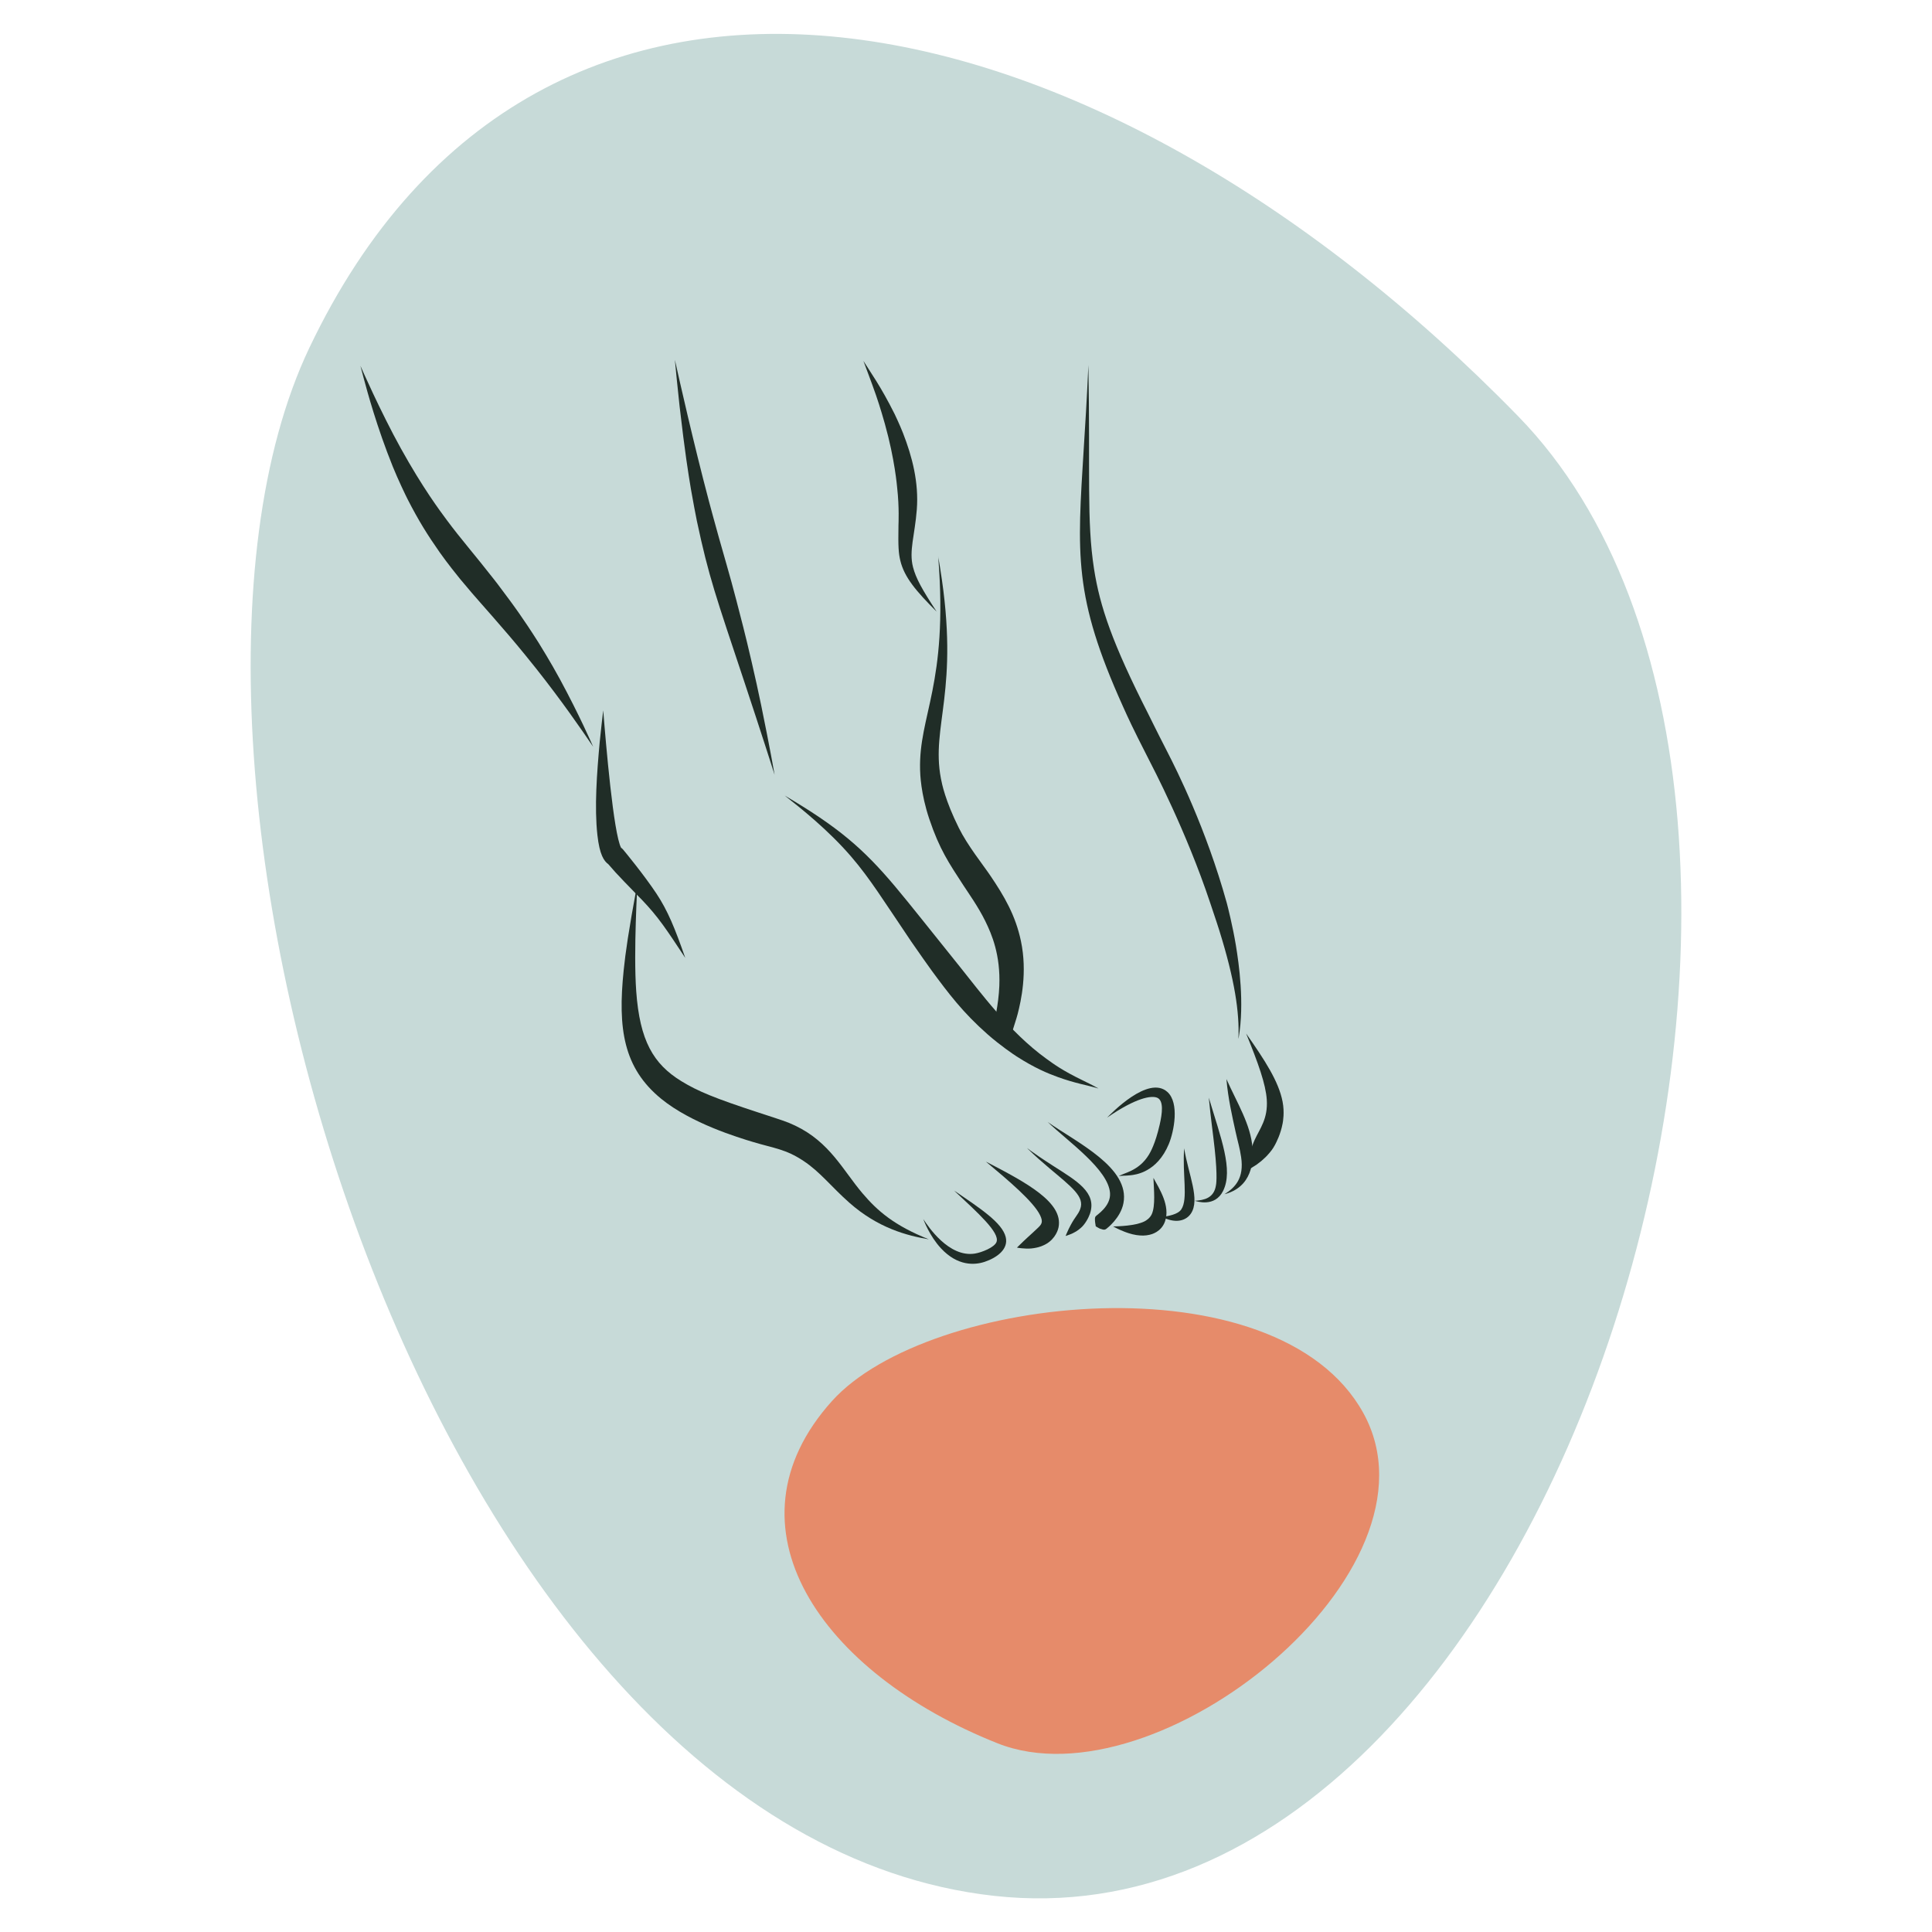 <?xml version="1.0" encoding="UTF-8" standalone="no"?>
<!DOCTYPE svg PUBLIC "-//W3C//DTD SVG 1.1//EN" "http://www.w3.org/Graphics/SVG/1.1/DTD/svg11.dtd">
<svg width="100%" height="100%" viewBox="0 0 1000 1000" version="1.1" xmlns="http://www.w3.org/2000/svg" xmlns:xlink="http://www.w3.org/1999/xlink" xml:space="preserve" xmlns:serif="http://www.serif.com/" style="fill-rule:evenodd;clip-rule:evenodd;stroke-linejoin:round;stroke-miterlimit:2;">
    <g transform="matrix(7.37,0,-0,7.37,-3465.117,-4842.336)">
        <path d="M491.885,681.474C508.075,647.442 547.037,655.738 576.783,686.263C603.607,713.789 580.09,794.613 539.99,790.181C500.333,785.799 478.052,710.555 491.885,681.474Z" style="fill:rgb(199,218,216);"/>
    </g>
    <g id="Layer1" transform="matrix(1.315,0.138,-0.138,1.315,-105.187,-263.484)">
        <g transform="matrix(0.837,1.537,1.537,-0.837,-978.063,515.714)">
            <path d="M491.885,681.474C508.075,647.442 547.037,655.738 576.783,686.263C603.607,713.789 580.09,794.613 539.99,790.181C500.333,785.799 478.052,710.555 491.885,681.474Z" style="fill:rgb(230,139,106);"/>
        </g>
        <g transform="matrix(0.752,-0.079,0.079,0.752,99.941,189.923)">
            <path d="M480.773,641.609C469.548,639.708 454.537,635.83 439.614,622.646C430.201,614.33 424.577,606.749 415.845,600.979C406.562,594.844 400.808,594.528 389.701,591.183C382.195,588.923 357.788,581.554 342.246,568.859C322.636,552.842 319.7,532.495 322.796,502.393C323.765,492.971 325.233,482.574 329.788,457.916C329.819,457.748 329.712,457.391 329.882,457.411C330.01,457.425 327.796,492.447 329.303,513.225C331.149,538.683 338.09,550.809 352.723,559.755C361.166,564.916 369.834,568.517 392.622,575.974C404.953,580.01 407.146,580.631 411.546,582.722C429.555,591.284 436.336,605.914 446.481,617.839C454.151,626.854 462.798,634.45 480.773,641.609Z" style="fill:rgb(32,45,39);"/>
        </g>
        <g transform="matrix(0.752,-0.079,0.079,0.752,99.941,189.923)">
            <path d="M644.934,606.306C645.037,605.707 645.086,605.098 645.19,604.499C645.244,604.185 645.276,604.192 645.993,600.6C646.376,598.683 647.208,596.135 647.333,595.753C647.828,594.239 647.806,594.237 648.396,592.753C648.93,591.408 648.885,591.393 649.489,590.08C652.158,584.278 656.409,579.232 655.735,569.308C655.187,561.236 651.33,550.49 645.055,535.082C654.681,548.851 661.885,559.804 663.919,570.36C665,575.966 664.112,580.712 663.947,581.596C662.89,587.243 660.734,591.283 659.98,592.74C658.893,594.84 657.481,596.475 657.225,596.771C655.241,599.068 655.205,599.033 652.941,601.06C652.852,601.139 650.554,602.898 650.496,602.936C649.947,603.298 646.667,605.377 646.546,605.447C646.019,605.751 645.461,606.002 644.934,606.306Z" style="fill:rgb(32,45,39);"/>
        </g>
        <g transform="matrix(0.752,-0.079,0.079,0.752,99.941,189.923)">
            <path d="M633.85,618.276C639.505,614.698 644.028,609.899 642.465,599.138C641.733,594.107 640.788,591.483 639.557,585.819C637.851,577.968 635.705,568.744 634.845,558.653C640.417,571.107 647.431,582.243 648.315,594.132C648.616,598.177 649.639,612.88 635.713,617.709C634.792,618.029 634.791,618.012 633.85,618.276Z" style="fill:rgb(32,45,39);"/>
        </g>
        <g transform="matrix(0.752,-0.079,0.079,0.752,99.941,189.923)">
            <path d="M618.495,621.679C623.362,621.344 628.346,620.28 629.401,613.78C629.454,613.452 630.378,609.844 628.762,594.799C627.934,587.087 626.706,578.787 625.723,568.277C631.939,589.086 638.533,605.739 633.107,616.578C628.807,625.168 619.513,621.968 618.495,621.679Z" style="fill:rgb(32,45,39);"/>
        </g>
        <g transform="matrix(0.752,-0.079,0.079,0.752,99.941,189.923)">
            <path d="M601.582,630.084C604.716,629.554 609.695,628.786 611.475,626.122C615.103,620.692 611.943,608.012 612.965,594.516C615.161,608.129 621.385,621.051 616.42,628.325C614.243,631.515 610.119,632.956 605.06,631.44C602.98,630.816 602.196,630.378 601.582,630.084Z" style="fill:rgb(32,45,39);"/>
        </g>
        <g transform="matrix(0.752,-0.079,0.079,0.752,99.941,189.923)">
            <path d="M597.044,609.81C600.22,615.618 605.842,624.328 603.046,632.339C601.11,637.885 595.877,639.082 595.051,639.27C592.736,639.8 590.754,639.772 588.231,639.411C585.435,639.011 582.458,637.836 581.974,637.645C578.85,636.411 577.435,635.621 576.191,634.96C579,634.871 587.538,634.675 592.321,632.381C593.283,631.92 595.238,630.666 596.167,628.654C598.163,624.331 597.301,615.998 597.044,609.81Z" style="fill:rgb(32,45,39);"/>
        </g>
        <g transform="matrix(0.752,-0.079,0.079,0.752,99.941,189.923)">
            <path d="M314.894,447.417C312.62,445.767 310.342,442.529 309.206,432.288C307.61,417.9 308.942,400.212 310.402,384.202C310.821,379.605 312.073,369.063 312.23,367.748C313.618,385.223 317.538,431.444 321.475,438.899C321.846,439.113 322.026,439.236 322.499,439.794C323.41,440.866 333.289,452.845 339.748,462.574C345.619,471.416 349.33,480.51 354.688,495.898C344.754,480.875 340.819,474.786 332.111,465.681C331.4,464.937 331.365,464.974 323.149,456.46C318.857,452.012 317.891,450.875 314.894,447.417Z" style="fill:rgb(32,45,39);"/>
        </g>
        <g transform="matrix(0.752,-0.079,0.079,0.752,99.941,189.923)">
            <path d="M406.162,411.846C433.553,427.975 446.663,439.093 463.33,458.923C471.392,468.515 480.626,480.336 496.932,500.594C507.159,513.299 522.397,534.229 541.601,548.112C545.561,550.974 549.968,554.216 559.979,559.09C566.086,562.064 567.938,563.145 568.609,563.536C562.431,561.705 556.743,560.91 547.634,557.625C542.353,555.721 535.561,552.908 526.242,546.931C524.467,545.792 517.67,541.172 511.235,535.511C498.37,524.193 490.899,514.197 482.302,502.544C481.724,501.76 474.286,491.304 471.71,487.492C457.255,466.1 450.357,454.847 440.646,443.541C428.752,429.691 414.339,418.272 406.162,411.846Z" style="fill:rgb(32,45,39);"/>
        </g>
        <g transform="matrix(0.752,-0.079,0.079,0.752,99.941,189.923)">
            <path d="M307.015,386.564C300.59,377.128 290.981,363.151 277.637,346.259C275.609,343.692 268.866,335.299 263.369,328.895C248.509,311.58 248.217,311.835 238.119,299.691C236.855,298.171 231.274,291.195 227.527,285.85C221.189,276.807 216.611,269.432 211.043,258.573C209.909,256.361 205.945,248.089 203.317,241.574C195.024,221.019 190.137,202.792 188.268,195.867C187.306,192.304 186.687,189.896 186.553,189.376C186.809,189.952 196.96,213.157 207.486,232.136C218.902,252.719 227.81,264.555 231.28,269.243C238.469,278.955 245.932,287.408 255.614,299.831C255.721,299.969 257.846,302.587 263.631,310.469C265.068,312.427 270.471,319.591 278.779,332.717C279.396,333.692 285.152,342.987 289.848,351.668C299.988,370.412 306.208,384.762 307.015,386.564Z" style="fill:rgb(32,45,39);"/>
        </g>
        <g transform="matrix(0.752,-0.079,0.079,0.752,99.941,189.923)">
            <path d="M485.726,288.972C485.939,288.945 485.462,288.357 485.675,288.33C485.726,288.324 486.612,293.813 486.689,294.291C496.957,357.888 481.791,375.511 487.05,403.029C487.573,405.767 489.242,414.361 496.317,428.602C500.887,437.801 508.65,447.434 512.641,453.331C519.852,463.984 525.646,473.855 528.457,487.145C531.895,503.402 528.497,518.236 526.78,524.917C526.069,527.683 524.751,531.455 524.084,533.729C523.995,534.031 523.487,535.765 521.604,536.788C521.026,537.102 520.377,537.313 519.723,537.384C517.573,537.615 516.145,536.453 515.897,536.251C514.274,534.93 514.082,533.156 514.048,532.848C513.903,531.508 514.025,531.507 514.401,530.211C514.521,529.801 516.895,520.156 517.279,510.48C517.921,494.269 513.357,483.704 510.065,476.96C506.444,469.54 501.106,462.074 498.65,458.291C491.173,446.771 486.339,439.772 481.042,424.026C476.578,410.753 476.319,400.573 476.266,398.496C475.546,370.141 490.827,354.567 485.726,288.972Z" style="fill:rgb(32,45,39);"/>
        </g>
        <g transform="matrix(0.752,-0.079,0.079,0.752,99.941,189.923)">
            <path d="M641.07,537.654C641.62,524.077 639.206,507.473 631.133,481.597C630.032,478.069 630,478.083 626.449,467.431C614.008,430.11 596.855,397.454 594.281,392.42C585.969,376.161 583.923,371.555 581.258,365.638C555.616,308.709 557.599,287.33 561.05,231.671C561.791,219.727 562.51,209.229 563.429,189.018C564.431,245.528 562.448,269.417 566.331,294.516C569.342,313.981 575.887,333.226 594.362,369.537C596.712,374.155 596.906,374.873 604.601,389.898C608.875,398.244 624.29,428.746 635.035,467.477C635.415,468.849 638.135,479.557 639.764,489.502C641.288,498.799 644.254,519.29 641.207,537.158C641.183,537.304 641.171,537.453 641.132,537.595C641.124,537.623 641.077,537.627 641.07,537.654Z" style="fill:rgb(32,45,39);"/>
        </g>
        <g transform="matrix(0.752,-0.079,0.079,0.752,99.941,189.923)">
            <path d="M400.952,401.093C400.106,398.453 393.715,378.352 385.396,353.324C370.488,308.472 366.946,298.924 360.72,269.682C360.404,268.195 358.415,257.842 357.666,253.329C356.202,244.512 354.584,234.537 351.776,210.261C350.973,203.322 349.524,188.176 349.34,186.254C351.895,197.66 358.92,229.011 366.911,259.244C367.131,260.077 370.293,271.868 372.093,278.202C378.661,301.328 378.771,301.296 384.719,324.588C386.92,333.207 391.155,351.224 393.97,364.943C398.59,387.462 400.723,399.828 400.952,401.093Z" style="fill:rgb(32,45,39);"/>
        </g>
        <g transform="matrix(0.752,-0.079,0.079,0.752,99.941,189.923)">
            <path d="M484.858,316.668C474.183,306.02 468.148,298.864 466.074,290.333C465.092,286.296 464.915,282.936 465.092,272.082C465.109,271.082 465.552,262.683 464.434,252.634C464.338,251.774 463.233,237.872 458.063,219.442C455.717,211.082 453.872,205.752 453.465,204.575C450.851,197.022 447.63,188.826 446.944,186.831C450.293,192.271 455.915,199.9 463.138,214.411C463.221,214.577 465.829,220.055 467.454,224.228C472.224,236.481 475.667,249.733 474.588,263.779C473.566,277.097 470.432,285.242 472.631,293.65C474.129,299.377 477.204,305.011 484.858,316.668Z" style="fill:rgb(32,45,39);"/>
        </g>
        <g transform="matrix(0.752,-0.079,0.079,0.752,99.941,189.923)">
            <path d="M493.839,616.365C507.593,625.729 518.792,633.046 520.578,640.473C522.091,646.762 515.99,651.123 509.72,653.244C504.467,655.021 495.706,655.515 487.117,646.329C481.173,639.971 478.132,631.715 477.89,631.106C480.347,634.862 491.098,651.113 504.582,648.989C508.143,648.428 514.767,645.779 515.811,642.987C517.631,638.118 506.175,627.936 493.839,616.365Z" style="fill:rgb(32,45,39);"/>
        </g>
        <g transform="matrix(0.752,-0.079,0.079,0.752,99.941,189.923)">
            <path d="M526.385,645.896C528.136,644.121 528.207,644.196 529.963,642.426C530.775,641.607 533.201,639.462 533.716,638.961C533.981,638.703 534.014,638.739 537.103,635.815C539.119,633.905 540.132,632.733 538.353,629.101C534.921,622.1 522.365,611.45 510.313,601.384C531.21,612.214 550.485,622.464 547.925,635.397C547.415,637.973 545.24,642.589 539.858,644.839C537.965,645.63 537.134,645.821 535.171,646.171C533.303,646.504 531.395,646.412 531.067,646.396C527.683,646.233 526.767,645.963 526.385,645.896Z" style="fill:rgb(32,45,39);"/>
        </g>
        <g transform="matrix(0.752,-0.079,0.079,0.752,99.941,189.923)">
            <path d="M542.319,580.876C557.381,591.515 585.044,604.498 581.524,622.911C580.053,630.604 573.066,635.865 572.738,636.133C572.404,636.406 572.387,636.373 571.987,636.54C571.942,636.559 571.901,636.589 571.853,636.595C571.834,636.597 571.052,636.602 571.041,636.6C570.958,636.585 569.341,636.101 569.268,636.069C569.228,636.051 567.194,634.95 567.184,634.887C567.044,633.957 567.05,633.961 566.894,633.035C566.754,632.206 566.82,632.205 566.763,630.902C566.756,630.722 566.778,630.726 566.842,630.408C566.921,630.015 566.95,630.027 567.171,629.698C567.628,629.019 575.072,624.57 574.58,617.663C573.711,605.465 553.071,591.156 542.319,580.876Z" style="fill:rgb(32,45,39);"/>
        </g>
        <g transform="matrix(0.752,-0.079,0.079,0.752,99.941,189.923)">
            <path d="M579.107,608.992C581.262,607.218 589.427,606.539 594.71,597.785C595.394,596.651 597.994,592.344 600.303,582.21C601.59,576.566 602.528,569.772 598.993,568.309C596.054,567.093 588.232,568.141 573.061,578.617C574.979,576.696 594.379,556.393 604.276,565.317C610.63,571.046 607.688,585.81 605.041,592.225C598.883,607.148 587.477,608.18 585.333,608.435C582.031,608.828 580.507,608.543 579.107,608.992Z" style="fill:rgb(32,45,39);"/>
        </g>
        <g transform="matrix(0.752,-0.079,0.079,0.752,99.941,189.923)">
            <path d="M551.58,639.873C551.694,639.603 551.704,639.477 552.199,638.401C553.199,636.227 553.145,636.204 554.287,634.097C556.7,629.642 558.01,628.901 559.121,626.001C561.593,619.553 554.763,614.57 542.91,604.575C539.788,601.943 535.974,598.635 531.782,594.536C530.858,593.632 533.221,595.943 545.164,603.601C557.122,611.267 567.936,617.294 564.189,628.36C563.482,630.449 561.69,633.773 559.534,635.636C557.862,637.08 557.096,637.536 555.193,638.516C555.088,638.57 554.957,638.638 553.82,639.092C552.101,639.778 551.805,639.799 551.58,639.873Z" style="fill:rgb(32,45,39);"/>
        </g>
    </g>
</svg>
